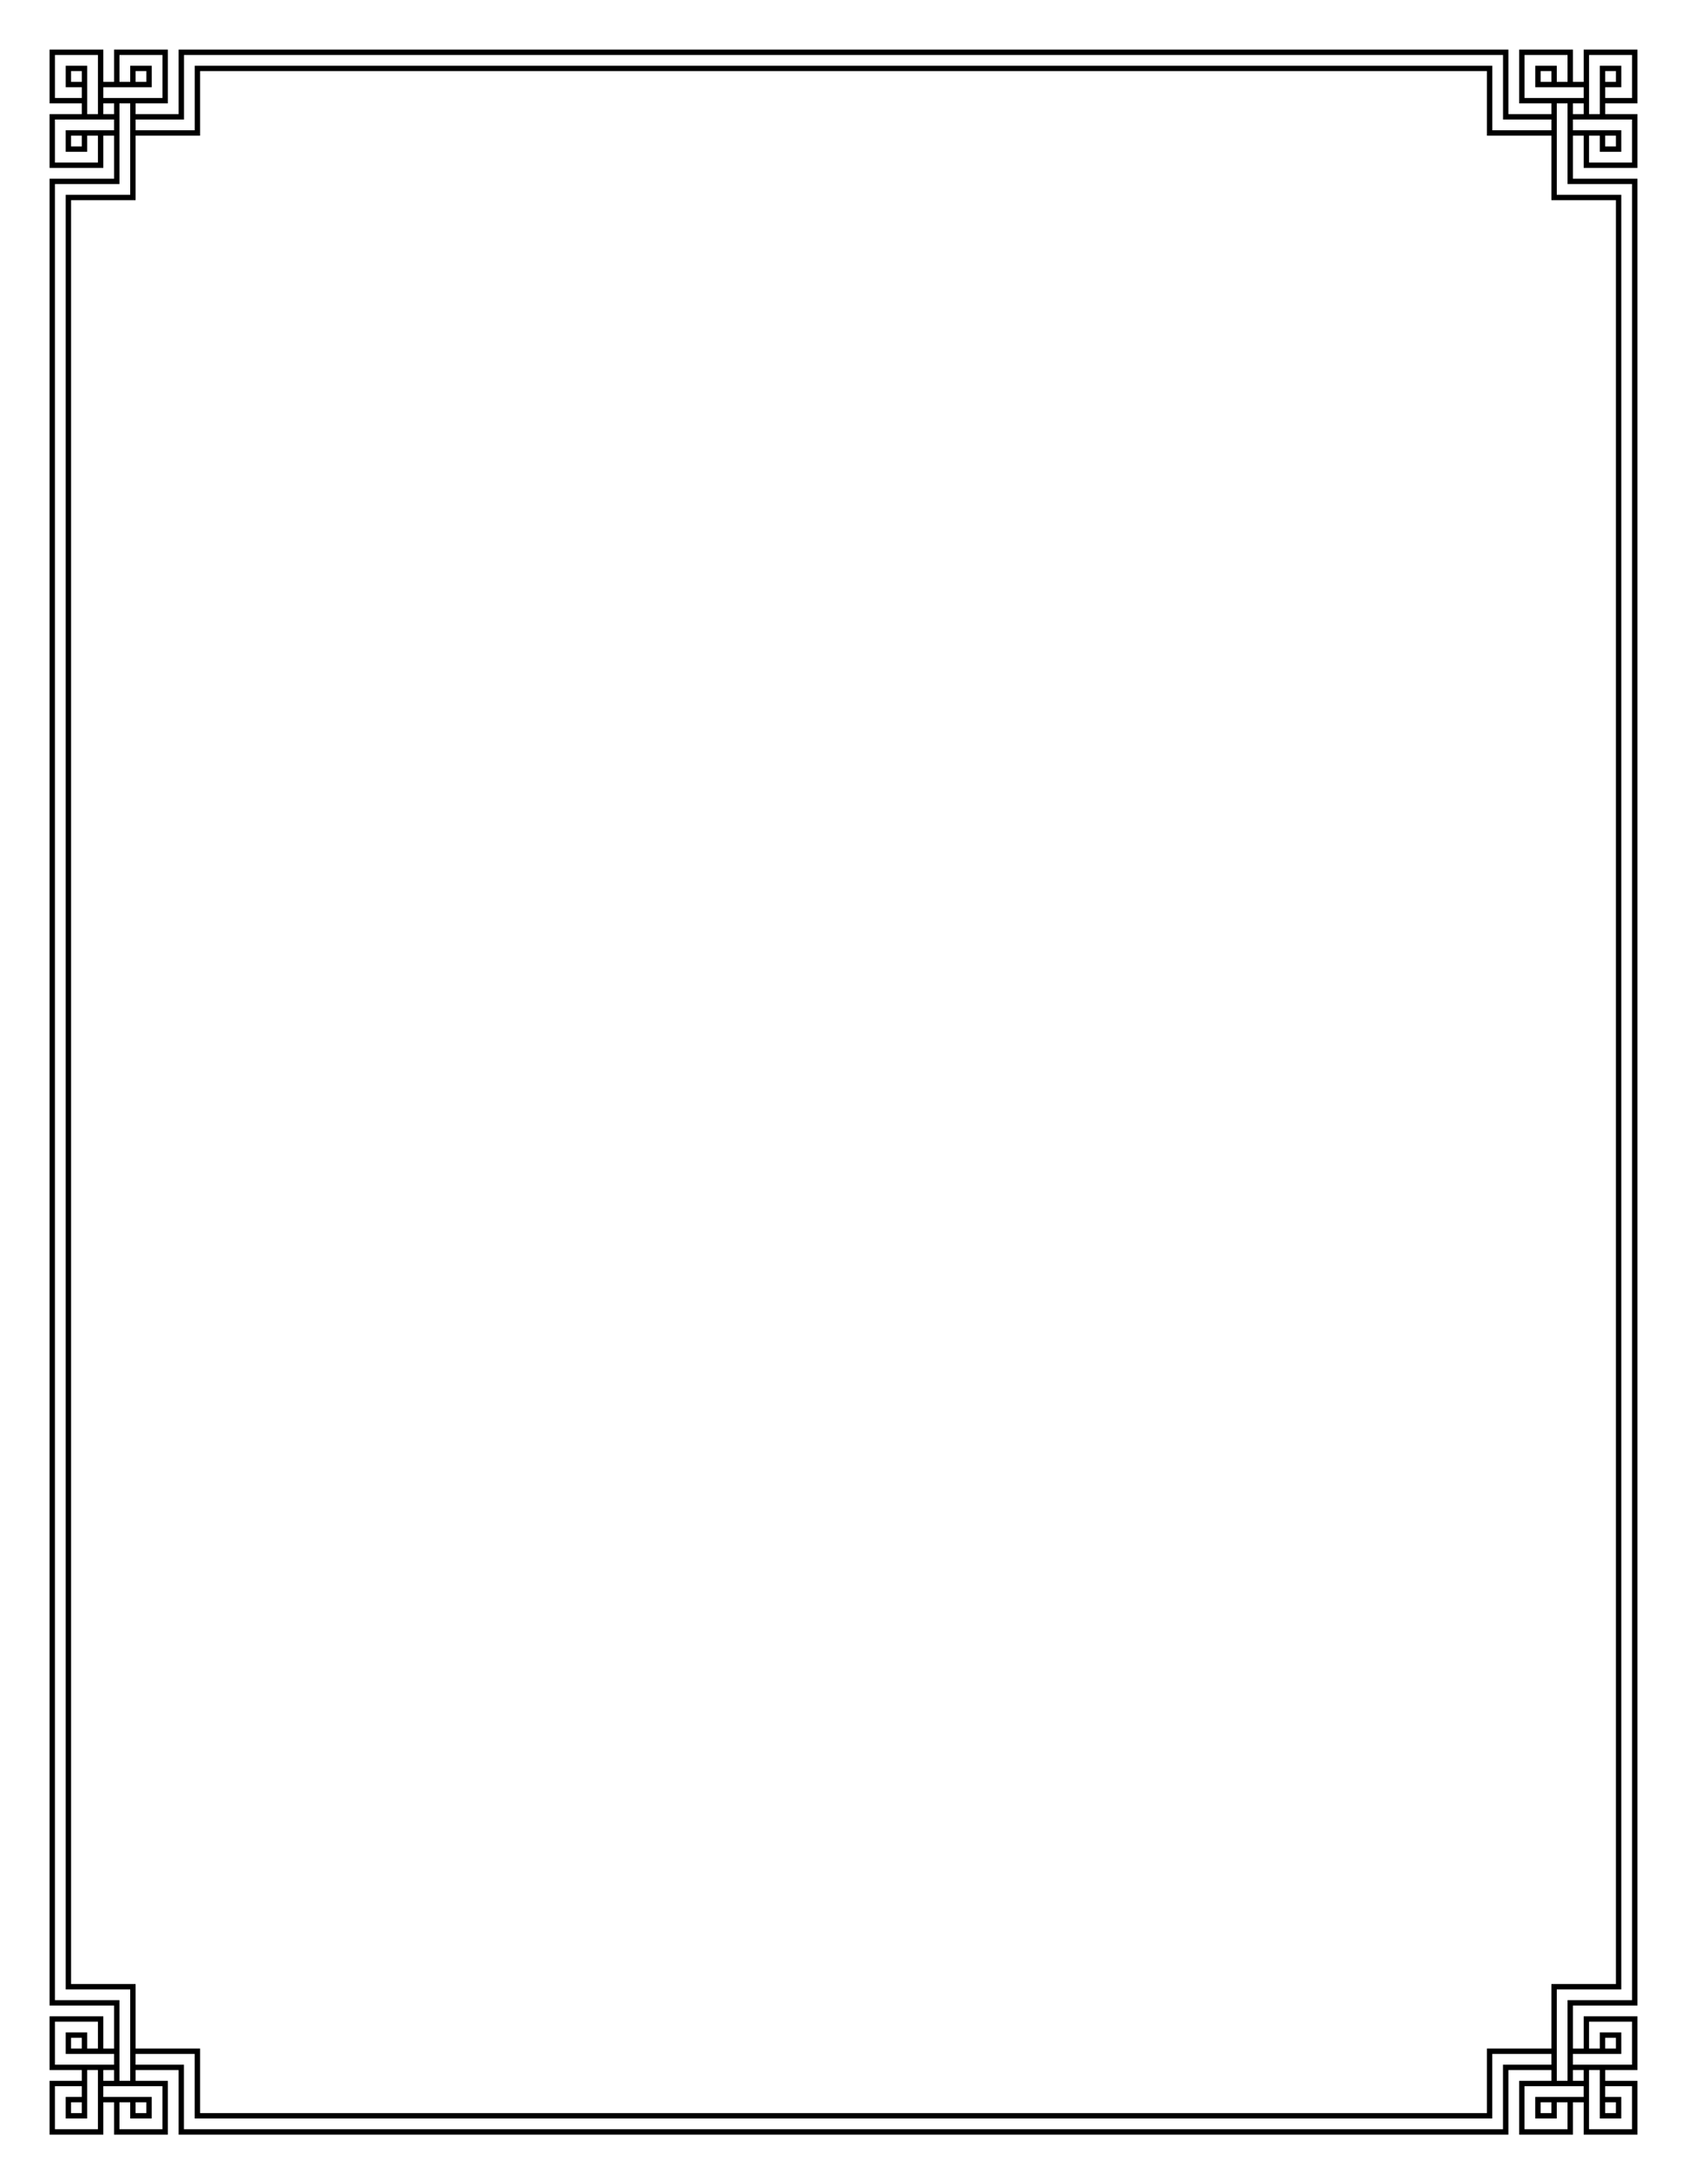 <?xml version="1.0" encoding="UTF-8" standalone="no"?>
<!-- Created with Inkscape (http://www.inkscape.org/) -->
<!-- ClipArt by Arvin61r58 (http://openclipart.org/user-detail/Arvin61r58) -->
<svg id="svg4317" xmlns:rdf="http://www.w3.org/1999/02/22-rdf-syntax-ns#" xmlns="http://www.w3.org/2000/svg" height="990" width="765" version="1.1" xmlns:cc="http://creativecommons.org/ns#" xmlns:dc="http://purl.org/dc/elements/1.1/" viewBox="0 0 765 990">
 <title id="title4939">Border 49 (US size)</title>
 <g id="layer1" transform="translate(0 -62.362)">
  <path id="path4249" style="fill:#000000" d="m22.482 84.845v12.188 12.187h7.312 7.312v2.438 2.438h-7.312-7.312v12.188 12.188h12.188 12.188v-7.312-7.312h2.438 2.438v9.75 9.75h-14.625-14.625v17.469 17.469 293.82 464.34 17.469 17.469h14.625 14.625v9.75 9.75h-2.438-2.438v-7.312-7.312h-12.188-12.188v12.188 12.188h7.312 7.312v2.438 2.438h-7.312-7.312v12.188 12.188h12.188 12.188v-7.312-7.312h2.438 2.438v7.312 7.312h12.188 12.188v-12.188-12.188h-7.312-7.312v-2.438-2.438h9.75 9.75v14.625 14.625h17.469 17.469 80.217 452.94 17.469 17.469v-14.625-14.625h9.75 9.75v2.438 2.438h-7.312-7.312v12.188 12.188h12.188 12.188v-7.312-7.312h2.438 2.438v7.312 7.312h12.188 12.188v-12.188-12.188h-7.312-7.312v-2.438-2.438h7.312 7.312v-12.188-12.188h-12.188-12.188v7.312 7.312h-2.438-2.438v-9.75-9.75h14.625 14.625v-17.469-17.469-644.09-114.07-17.469-17.469h-14.625-14.625v-9.75-9.75h2.438 2.438v7.312 7.312h12.188 12.188v-12.188-12.188h-7.312-7.312v-2.438-2.438h7.312 7.312v-12.187-12.188h-12.188-12.188v7.312 7.312h-2.438-2.438v-7.312-7.312h-12.188-12.188v12.188 12.187h7.312 7.312v2.438 2.438h-9.75-9.75v-14.625-14.625h-17.469-17.469-452.94-80.217-17.469-17.469v14.625 14.625h-9.75-9.75v-2.438-2.438h7.312 7.312v-12.187-12.188h-12.188-12.188v7.312 7.312h-2.438-2.438v-7.312-7.312h-12.188-12.188zm2.438 2.438h9.75 9.75v13.406 13.406h-2.438-2.438v-10.969-10.969h-4.875-4.875v4.875 4.875h3.656 3.656v2.438 2.438h-6.094-6.094v-9.75-9.75zm29.25 0h9.75 9.75v9.75 9.75h-13.406-13.406v-2.438-2.438h10.969 10.969v-4.875-4.875h-4.875-4.875v3.656 3.656h-2.438-2.438v-6.094-6.094zm29.25 0h16.25 16.25 111.82 421.34 16.25 16.25v14.625 14.625h10.969 10.969v2.438 2.438h-13.406-13.406v-14.625-14.625h-13.812-13.812-358.14-175.02-13.812-13.812v14.625 14.625h-13.406-13.406v-2.438-2.438h10.969 10.969v-14.625-14.625zm607.91 0h9.75 9.75v6.094 6.094h-2.438-2.438v-3.656-3.656h-4.875-4.875v4.875 4.875h10.969 10.969v2.438 2.438h-13.406-13.406v-9.75-9.75zm29.25 0h9.75 9.75v9.75 9.75h-6.094-6.094v-2.438-2.438h3.656 3.656v-4.875-4.875h-4.875-4.875v10.969 10.969h-2.438-2.438v-13.406-13.406zm-688.35 7.312h2.438 2.438v2.438 2.438h-2.438-2.438v-2.438-2.438zm29.25 0h2.438 2.438v2.438 2.438h-2.438-2.438v-2.438-2.438zm29.25 0h12.594 12.594 206.62 326.54 12.594 12.594v14.625 14.625h14.625 14.625v14.625 14.625h14.625 14.625v12.594 12.594 293.82 464.34 12.594 12.594h-14.625-14.625v14.625 14.625h-14.625-14.625v14.625 14.625h-12.594-12.594-326.54-206.62-12.594-12.594v-14.625-14.625h-14.625-14.625v-14.625-14.625h-14.625-14.625v-12.594-12.594-644.09-114.07-12.594-12.594h14.625 14.625v-14.625-14.625h14.625 14.625v-14.625-14.625zm607.91 0h2.438 2.438v2.438 2.438h-2.438-2.438v-2.438-2.438zm29.25 0h2.438 2.438v2.438 2.438h-2.438-2.438v-2.438-2.438zm-681.04 14.625h2.438 2.438v2.438 2.438h-2.438-2.438v-2.438-2.438zm7.312 0h2.438 2.438v20.719 20.719h-14.625-14.625v13.812 13.812 159.01 599.15 13.812 13.812h14.625 14.625v20.719 20.719h-2.438-2.438v-18.281-18.281h-14.625-14.625v-16.25-16.25-509.28-248.88-16.25-16.25h14.625 14.625v-18.281-18.281zm651.79 0h2.438 2.438v18.281 18.281h14.625 14.625v16.25 16.25 159.01 599.15 16.25 16.25h-14.625-14.625v18.281 18.281h-2.438-2.438v-20.719-20.719h14.625 14.625v-13.812-13.812-509.28-248.88-13.812-13.812h-14.625-14.625v-20.719-20.719zm7.312 0h2.438 2.438v2.438 2.438h-2.438-2.438v-2.438-2.438zm-688.35 7.312h13.406 13.406v2.438 2.438h-10.969-10.969v4.875 4.875h4.875 4.875v-3.656-3.656h2.438 2.438v6.094 6.094h-9.75-9.75v-9.75-9.75zm688.35 0h13.406 13.406v9.75 9.75h-9.75-9.75v-6.094-6.094h2.438 2.438v3.656 3.656h4.875 4.875v-4.875-4.875h-10.969-10.969v-2.438-2.438zm-681.04 7.312h2.438 2.438v2.438 2.438h-2.438-2.438v-2.438-2.438zm695.66 0h2.438 2.438v2.438 2.438h-2.438-2.438v-2.438-2.438zm-702.97 854.85h9.75 9.75v6.094 6.094h-2.438-2.438v-3.656-3.656h-4.875-4.875v4.875 4.875h10.969 10.969v2.438 2.438h-13.406-13.406v-9.75-9.75zm695.66 0h9.75 9.75v9.75 9.75h-13.406-13.406v-2.438-2.438h10.969 10.969v-4.875-4.875h-4.875-4.875v3.656 3.656h-2.438-2.438v-6.094-6.094zm-688.35 7.312h2.438 2.438v2.438 2.438h-2.438-2.438v-2.438-2.438zm695.66 0h2.438 2.438v2.438 2.438h-2.438-2.438v-2.438-2.438zm-666.41 7.312h13.406 13.406v14.625 14.625h13.812 13.812 175.02 358.14 13.812 13.812v-14.625-14.625h13.406 13.406v2.438 2.438h-10.969-10.969v14.625 14.625h-16.25-16.25-421.34-111.82-16.25-16.25v-14.625-14.625h-10.969-10.969v-2.438-2.438zm-21.938 7.312h2.438 2.438v13.406 13.406h-9.75-9.75v-9.75-9.75h6.094 6.094v2.438 2.438h-3.656-3.656v4.875 4.875h4.875 4.875v-10.969-10.969zm7.312 0h2.438 2.438v2.438 2.438h-2.438-2.438v-2.438-2.438zm666.41 0h2.438 2.438v2.438 2.438h-2.438-2.438v-2.438-2.438zm7.312 0h2.438 2.438v10.969 10.969h4.875 4.875v-4.875-4.875h-3.656-3.656v-2.438-2.438h6.094 6.094v9.75 9.75h-9.75-9.75v-13.406-13.406zm-673.72 7.312h13.406 13.406v9.75 9.75h-9.75-9.75v-6.094-6.094h2.438 2.438v3.656 3.656h4.875 4.875v-4.875-4.875h-10.969-10.969v-2.438-2.438zm644.47 0h13.406 13.406v2.438 2.438h-10.969-10.969v4.875 4.875h4.875 4.875v-3.656-3.656h2.438 2.438v6.094 6.094h-9.75-9.75v-9.75-9.75zm-659.1 7.312h2.438 2.438v2.438 2.438h-2.438-2.438v-2.438-2.438zm29.25 0h2.438 2.438v2.438 2.438h-2.438-2.438v-2.438-2.438zm637.16 0h2.438 2.438v2.438 2.438h-2.438-2.438v-2.438-2.438zm29.25 0h2.438 2.438v2.438 2.438h-2.438-2.438v-2.438-2.438z">
   <title id="title5551">Border 49  --  by Arvin61r58</title>
  </path>
 </g>
</svg>
